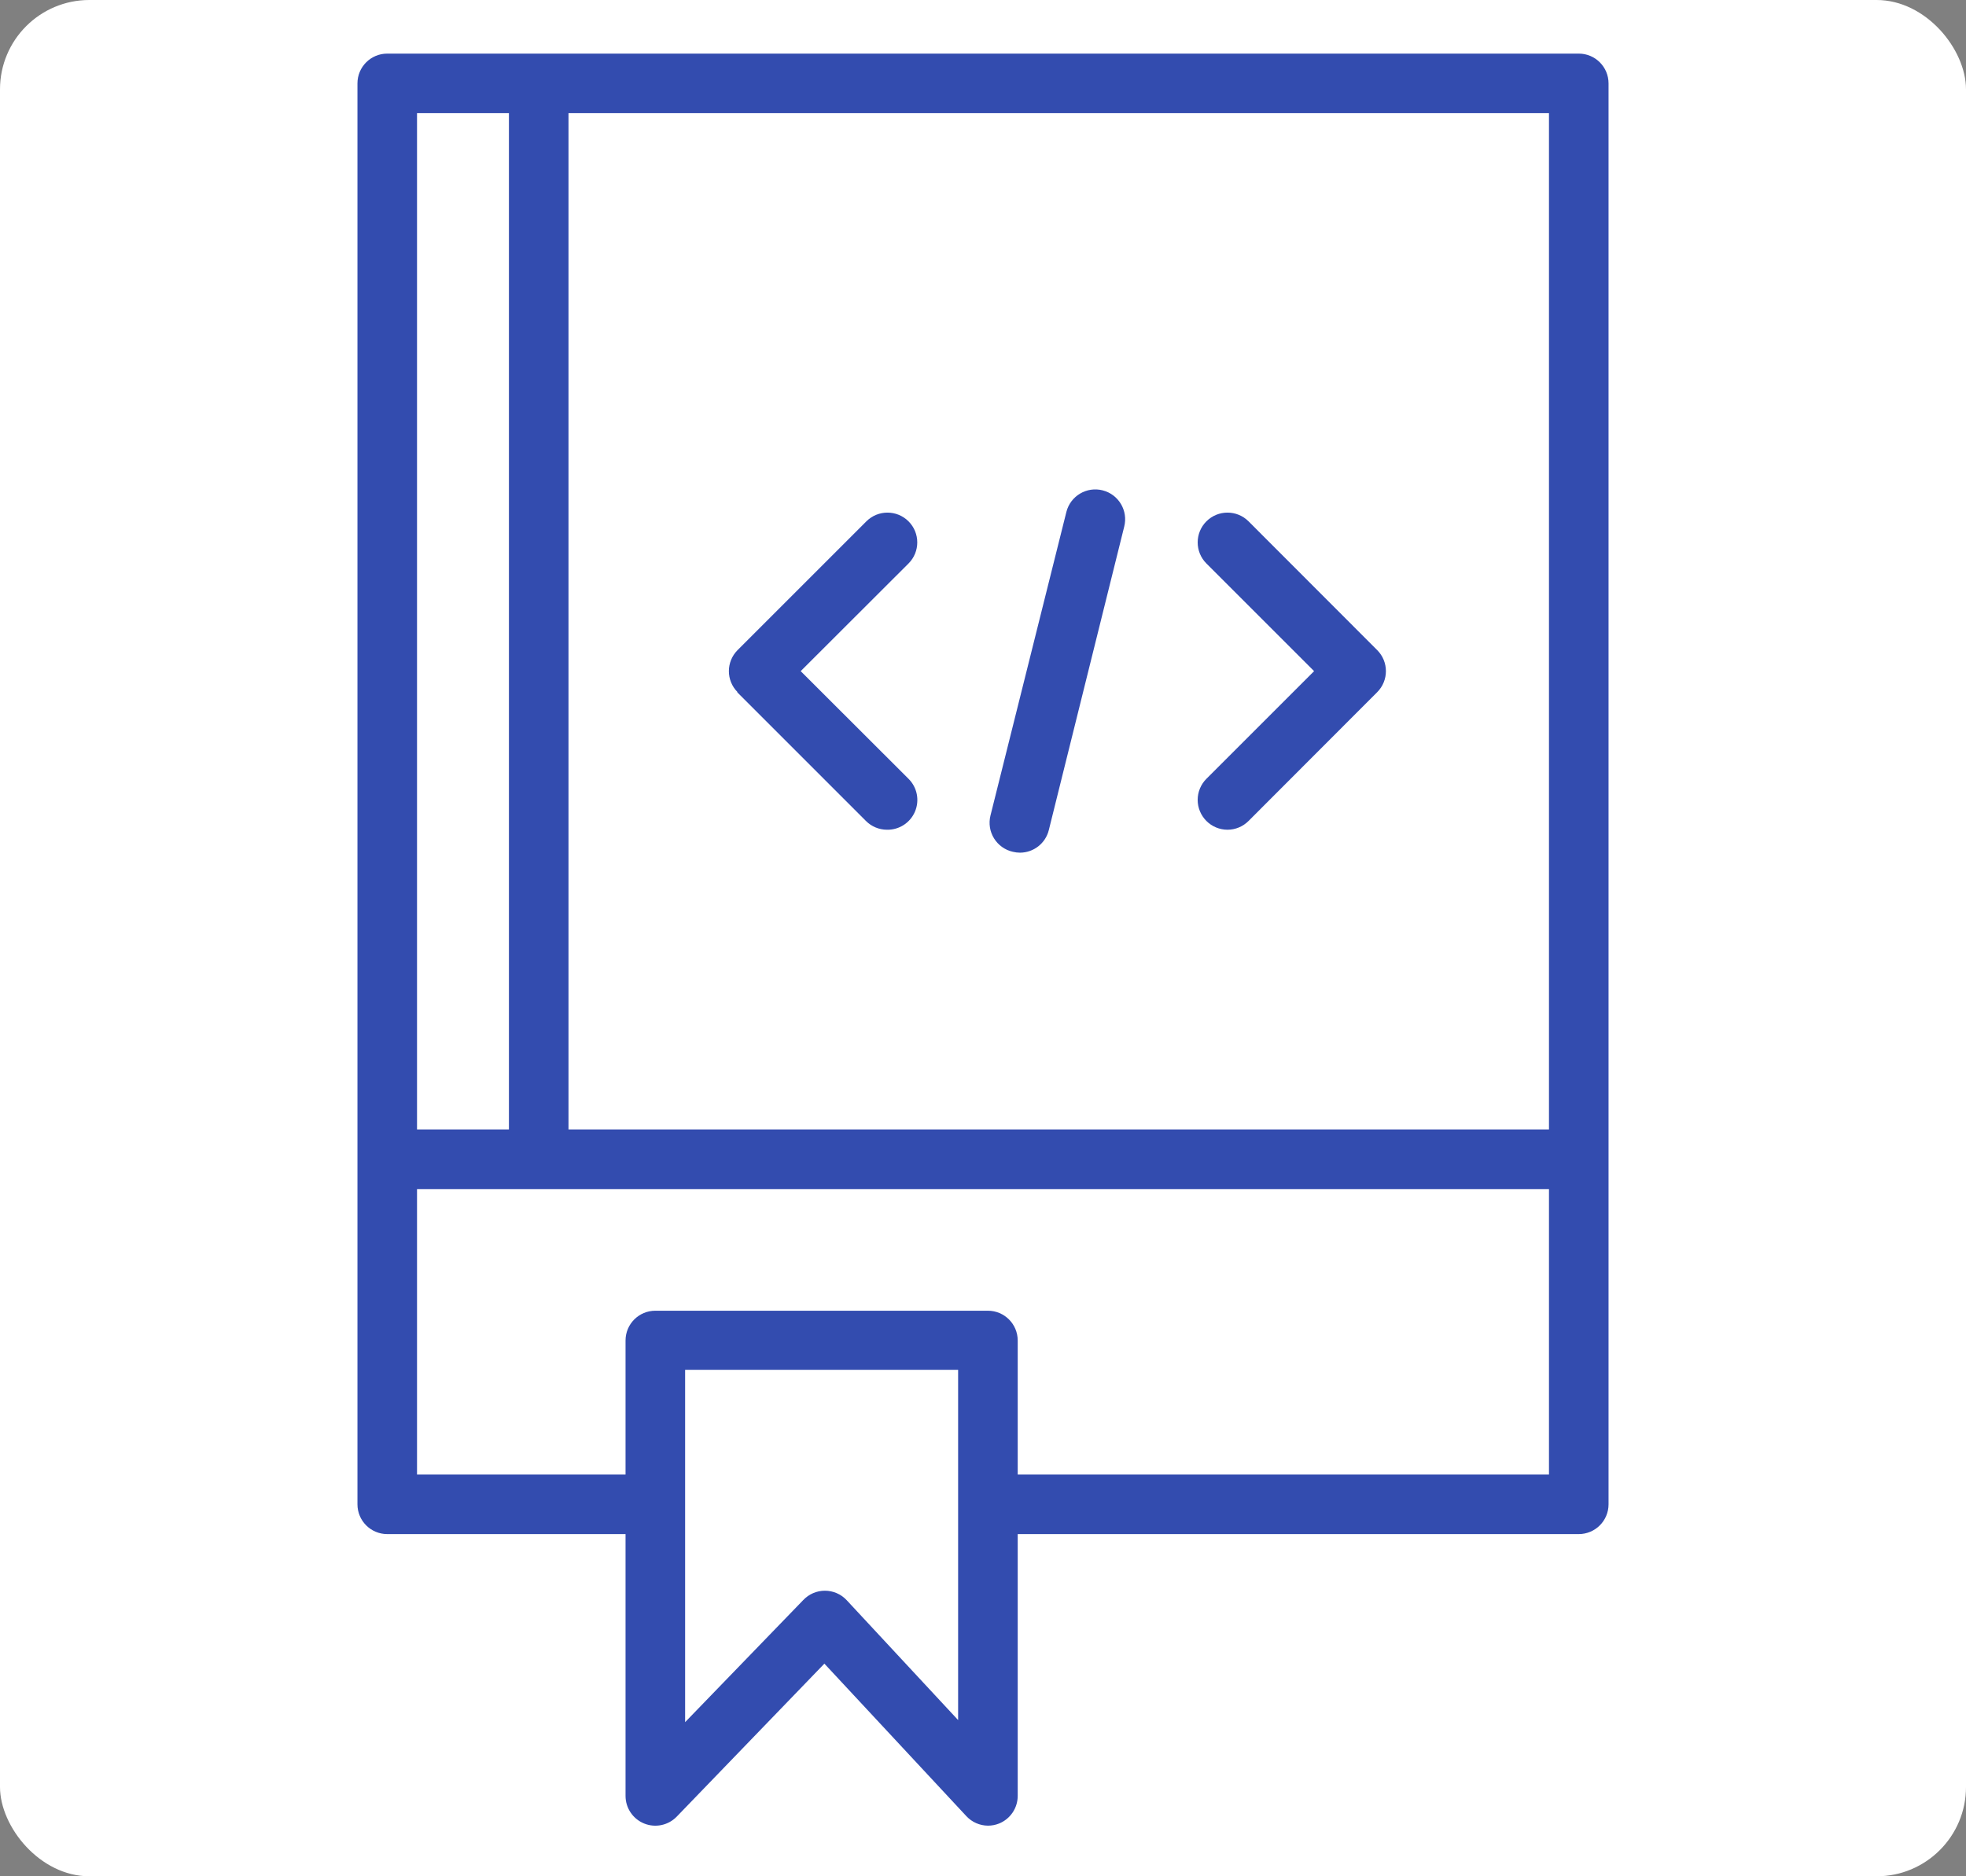 <?xml version="1.0" encoding="UTF-8"?>
<svg width="110px" height="105px" viewBox="0 0 110 105" version="1.1" xmlns="http://www.w3.org/2000/svg" xmlns:xlink="http://www.w3.org/1999/xlink">
    <rect x="0" y="0" width="110" height="105" fill="#808080" stroke="none"/>
    <!-- Generator: Sketch 51.2 (57519) - http://www.bohemiancoding.com/sketch -->
    <title>changelog</title>
    <desc>Created with Sketch.</desc>
    <defs></defs>
    <g id="Page-2" stroke="none" stroke-width="1" fill="none" fill-rule="evenodd">
        <g id="changelog">
            <rect id="Rectangle-7" fill="#FFFFFF" x="0" y="0" width="110" height="105" rx="5"></rect>
            <g id="DevCenter_4114_Icon-APIref_SJ" transform="translate(20, 3)" fill="#334CAF" fill-rule="nonzero">
                <path d="M21.242,35.733 L28.45,42.942 C28.761,43.255 29.184,43.431 29.625,43.433 C30.307,43.448 30.928,43.045 31.194,42.418 C31.461,41.79 31.318,41.063 30.833,40.583 L24.8,34.558 L30.833,28.533 C31.485,27.882 31.485,26.826 30.833,26.175 C30.182,25.524 29.126,25.524 28.475,26.175 L21.267,33.383 C20.62,34.033 20.62,35.083 21.267,35.733 L21.242,35.733 Z" id="Shape"></path>
                <path d="M47.5,42.942 C47.811,43.255 48.234,43.431 48.675,43.433 C49.119,43.434 49.545,43.257 49.858,42.942 L57.058,35.733 C57.705,35.083 57.705,34.033 57.058,33.383 L49.858,26.175 C49.207,25.524 48.151,25.524 47.5,26.175 C46.849,26.826 46.849,27.882 47.5,28.533 L53.525,34.558 L47.5,40.583 C47.187,40.896 47.011,41.32 47.011,41.763 C47.011,42.205 47.187,42.629 47.5,42.942 Z" id="Shape"></path>
                <path d="M36.667,44.667 C36.797,44.699 36.932,44.716 37.067,44.717 C37.833,44.716 38.5,44.194 38.683,43.45 L42.9,26.475 C43.13,25.582 42.593,24.672 41.7,24.442 C40.807,24.212 39.897,24.749 39.667,25.642 L35.417,42.642 C35.309,43.076 35.381,43.536 35.617,43.917 C35.852,44.297 36.23,44.568 36.667,44.667 Z" id="Shape"></path>
                <path d="M68.333,0 L1.667,0 C0.746,-5.63628126e-17 1.12725625e-16,0.746 0,1.667 L0,81.183 C1.12725625e-16,82.104 0.746,82.85 1.667,82.85 L15,82.85 L15,97.5 C14.999,98.18 15.412,98.792 16.042,99.047 C16.673,99.302 17.395,99.148 17.867,98.658 L26.125,90.1 L34.067,98.633 C34.381,98.972 34.821,99.165 35.283,99.167 C35.492,99.166 35.698,99.127 35.892,99.05 C36.526,98.797 36.942,98.183 36.942,97.5 L36.942,82.85 L68.333,82.85 C69.254,82.85 70,82.104 70,81.183 L70,1.667 C70,0.746 69.254,5.63628126e-17 68.333,0 Z M66.667,60.208 L11.808,60.208 L11.808,3.333 L66.667,3.333 L66.667,60.208 Z M8.475,3.333 L8.475,60.208 L3.333,60.208 L3.333,3.333 L8.475,3.333 Z M33.608,93.258 L27.367,86.542 C27.052,86.208 26.613,86.019 26.154,86.019 C25.695,86.019 25.257,86.208 24.942,86.542 L18.333,93.375 L18.333,73.658 L33.608,73.658 L33.608,93.258 Z M36.942,79.517 L36.942,72.017 C36.942,71.096 36.195,70.35 35.275,70.35 L16.667,70.35 C15.746,70.35 15,71.096 15,72.017 L15,79.517 L3.333,79.517 L3.333,63.542 L66.667,63.542 L66.667,79.517 L36.942,79.517 Z" id="Shape"></path>
            </g>
        </g>
    </g>
</svg>